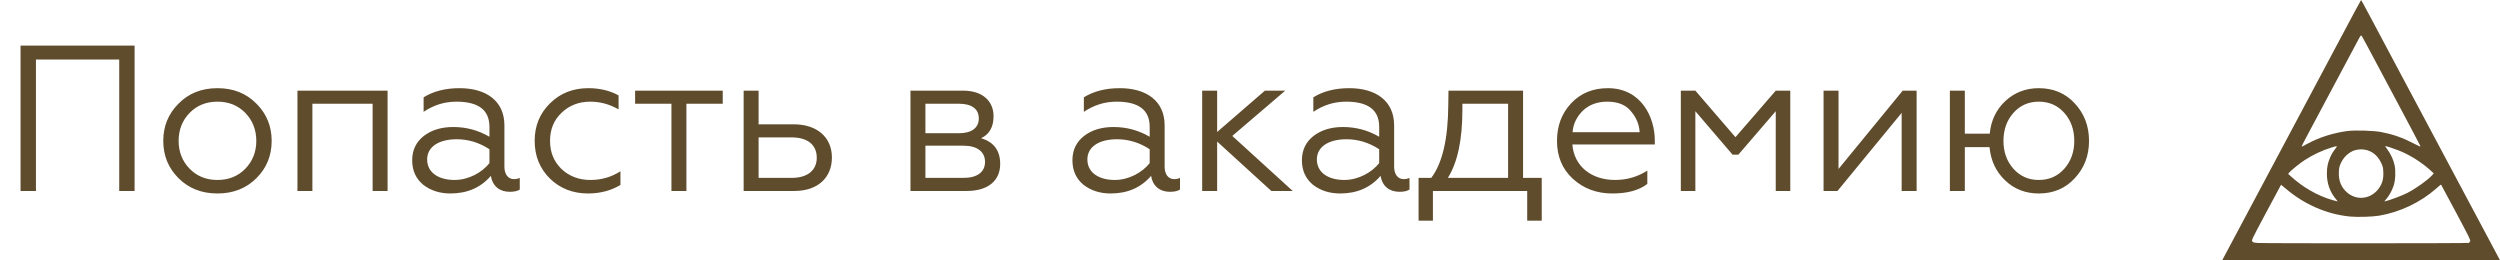 <?xml version="1.0" encoding="UTF-8"?> <svg xmlns="http://www.w3.org/2000/svg" width="144" height="15" viewBox="0 0 144 15" fill="none"><path d="M2.07 11H1.184V2.626H7.752V11H6.867V3.428H2.07V11ZM10.277 5.976C10.863 5.378 11.605 5.079 12.526 5.079C13.447 5.079 14.189 5.378 14.775 5.976C15.361 6.562 15.648 7.28 15.648 8.117C15.648 8.954 15.361 9.672 14.775 10.258C14.189 10.845 13.447 11.144 12.526 11.144C11.605 11.144 10.863 10.845 10.277 10.258C9.691 9.672 9.404 8.954 9.404 8.117C9.404 7.28 9.691 6.562 10.277 5.976ZM14.763 8.117C14.763 7.471 14.548 6.933 14.129 6.502C13.71 6.071 13.172 5.856 12.526 5.856C11.88 5.856 11.342 6.071 10.923 6.502C10.504 6.933 10.289 7.471 10.289 8.117C10.289 8.751 10.504 9.289 10.923 9.72C11.342 10.151 11.88 10.366 12.526 10.366C13.172 10.366 13.71 10.151 14.129 9.72C14.548 9.289 14.763 8.751 14.763 8.117ZM17.994 11H17.133V5.222H22.325V11H21.463V5.976H17.994V11ZM26.183 10.366C27.008 10.366 27.774 9.923 28.192 9.397V8.596C27.606 8.213 26.972 8.021 26.314 8.021C25.262 8.021 24.604 8.464 24.604 9.182C24.604 9.959 25.285 10.366 26.183 10.366ZM25.943 11.144C25.333 11.144 24.807 10.976 24.376 10.641C23.958 10.294 23.742 9.828 23.742 9.23C23.742 8.643 23.97 8.177 24.412 7.83C24.867 7.483 25.429 7.316 26.111 7.316C26.864 7.316 27.558 7.507 28.192 7.878V7.304C28.192 6.335 27.558 5.856 26.29 5.856C25.608 5.856 24.986 6.047 24.4 6.442V5.605C24.962 5.258 25.644 5.079 26.47 5.079C28.013 5.079 29.054 5.82 29.054 7.22V9.6C29.054 10.043 29.269 10.318 29.604 10.318C29.735 10.318 29.843 10.294 29.939 10.246V10.916C29.819 11 29.628 11.048 29.365 11.048C28.802 11.048 28.372 10.749 28.276 10.127C27.69 10.809 26.912 11.144 25.943 11.144ZM33.872 11.144C32.998 11.144 32.257 10.856 31.671 10.282C31.084 9.696 30.797 8.978 30.797 8.105C30.797 7.244 31.096 6.526 31.682 5.952C32.269 5.366 33.01 5.079 33.884 5.079C34.553 5.079 35.14 5.222 35.63 5.497V6.299C35.104 6 34.565 5.856 34.003 5.856C33.345 5.856 32.783 6.071 32.34 6.502C31.898 6.921 31.682 7.459 31.682 8.117C31.682 8.763 31.898 9.301 32.34 9.732C32.783 10.151 33.345 10.366 34.003 10.366C34.649 10.366 35.223 10.198 35.738 9.864V10.653C35.199 10.976 34.577 11.144 33.872 11.144ZM39.537 11H38.675V5.976H36.582V5.222H41.63V5.976H39.537V11ZM45.753 11H42.834V5.222H43.695V7.16H45.717C47.069 7.16 47.918 7.914 47.918 9.074C47.918 10.21 47.129 11 45.753 11ZM43.695 7.914V10.246H45.597C46.507 10.246 47.045 9.816 47.045 9.086C47.045 8.332 46.507 7.914 45.597 7.914H43.695ZM55.685 11H52.443V5.222H55.481C56.594 5.222 57.228 5.82 57.228 6.693C57.228 7.316 56.989 7.734 56.51 7.962C57.24 8.177 57.611 8.667 57.611 9.445C57.611 10.402 56.917 11 55.685 11ZM53.304 8.392V10.246H55.505C56.283 10.246 56.738 9.911 56.738 9.325C56.738 8.739 56.283 8.392 55.505 8.392H53.304ZM53.304 5.976V7.674H55.242C55.96 7.674 56.379 7.363 56.379 6.825C56.379 6.263 55.96 5.976 55.242 5.976H53.304ZM64.212 10.366C65.037 10.366 65.803 9.923 66.222 9.397V8.596C65.636 8.213 65.002 8.021 64.344 8.021C63.291 8.021 62.633 8.464 62.633 9.182C62.633 9.959 63.315 10.366 64.212 10.366ZM63.973 11.144C63.363 11.144 62.836 10.976 62.406 10.641C61.987 10.294 61.772 9.828 61.772 9.23C61.772 8.643 61.999 8.177 62.442 7.83C62.896 7.483 63.458 7.316 64.14 7.316C64.894 7.316 65.588 7.507 66.222 7.878V7.304C66.222 6.335 65.588 5.856 64.32 5.856C63.638 5.856 63.016 6.047 62.43 6.442V5.605C62.992 5.258 63.674 5.079 64.499 5.079C66.042 5.079 67.083 5.82 67.083 7.22V9.6C67.083 10.043 67.298 10.318 67.633 10.318C67.765 10.318 67.873 10.294 67.968 10.246V10.916C67.849 11 67.657 11.048 67.394 11.048C66.832 11.048 66.401 10.749 66.305 10.127C65.719 10.809 64.942 11.144 63.973 11.144ZM69.245 5.222H70.107V7.603L72.858 5.222H74.03L70.98 7.83L74.461 11H73.229L70.107 8.153V11H69.245V5.222ZM77.431 10.366C78.256 10.366 79.022 9.923 79.441 9.397V8.596C78.854 8.213 78.22 8.021 77.562 8.021C76.51 8.021 75.852 8.464 75.852 9.182C75.852 9.959 76.534 10.366 77.431 10.366ZM77.192 11.144C76.581 11.144 76.055 10.976 75.624 10.641C75.206 10.294 74.99 9.828 74.99 9.23C74.99 8.643 75.218 8.177 75.66 7.83C76.115 7.483 76.677 7.316 77.359 7.316C78.113 7.316 78.806 7.507 79.441 7.878V7.304C79.441 6.335 78.806 5.856 77.538 5.856C76.856 5.856 76.234 6.047 75.648 6.442V5.605C76.211 5.258 76.892 5.079 77.718 5.079C79.261 5.079 80.302 5.82 80.302 7.22V9.6C80.302 10.043 80.517 10.318 80.852 10.318C80.984 10.318 81.091 10.294 81.187 10.246V10.916C81.067 11 80.876 11.048 80.613 11.048C80.051 11.048 79.62 10.749 79.524 10.127C78.938 10.809 78.16 11.144 77.192 11.144ZM82.536 12.711H81.71V10.246H82.44C83.086 9.397 83.409 7.985 83.421 6.036L83.433 5.222H87.728V10.246H88.804V12.711H87.967V11H82.536V12.711ZM83.397 10.246H86.866V5.976H84.234V6.323C84.234 8.045 83.959 9.349 83.397 10.246ZM92.865 11.144C91.968 11.144 91.202 10.856 90.592 10.294C89.982 9.732 89.683 9.002 89.683 8.117C89.683 7.244 89.958 6.526 90.496 5.952C91.046 5.366 91.752 5.079 92.614 5.079C94.552 5.079 95.317 6.777 95.317 8.081V8.32H90.568C90.664 9.564 91.645 10.366 93.032 10.366C93.702 10.366 94.324 10.187 94.886 9.828V10.593C94.408 10.964 93.738 11.144 92.865 11.144ZM90.58 7.615H94.444C94.42 7.172 94.252 6.765 93.941 6.406C93.642 6.036 93.188 5.856 92.578 5.856C91.992 5.856 91.525 6.036 91.166 6.382C90.819 6.729 90.616 7.136 90.58 7.615ZM97.653 11H96.816V5.222H97.653L99.962 7.902L102.283 5.222H103.12V11H102.283V6.406L100.13 8.907H99.795L97.653 6.406V11ZM105.839 11H105.037V5.222H105.899V9.732L109.595 5.222H110.397V11H109.535V6.502L105.839 11ZM117.433 11.144C116.667 11.144 116.021 10.892 115.495 10.39C114.968 9.887 114.669 9.253 114.597 8.476H113.174V11H112.313V5.222H113.174V7.698H114.609C114.681 6.945 114.98 6.311 115.507 5.82C116.033 5.33 116.679 5.079 117.433 5.079C118.27 5.079 118.964 5.366 119.502 5.952C120.052 6.538 120.328 7.256 120.328 8.117C120.328 8.966 120.052 9.684 119.502 10.27C118.964 10.856 118.27 11.144 117.433 11.144ZM117.433 10.366C118.031 10.366 118.521 10.151 118.904 9.72C119.287 9.289 119.478 8.751 119.478 8.117C119.478 7.471 119.287 6.933 118.904 6.502C118.521 6.071 118.031 5.856 117.433 5.856C116.846 5.856 116.356 6.071 115.973 6.502C115.59 6.933 115.399 7.471 115.399 8.117C115.399 8.751 115.59 9.289 115.973 9.72C116.356 10.151 116.846 10.366 117.433 10.366Z" fill="#5F4C2C"></path><path fill-rule="evenodd" clip-rule="evenodd" d="M134.994 1.863C134.061 3.619 133.236 5.167 131.075 9.218C130.572 10.163 129.674 11.848 129.08 12.962L128 14.989L131.999 14.997C134.199 15.001 137.799 15.001 139.999 14.997L144 14.989L142.053 11.338C140.983 9.33 139.413 6.385 138.564 4.794C137.716 3.202 136.795 1.473 136.517 0.95C136.24 0.427 136.006 -0 135.999 1.07436e-07C135.991 0 135.539 0.839 134.994 1.863ZM135.918 2.14C135.887 2.196 135.261 3.369 134.526 4.747C133.791 6.126 133.059 7.498 132.899 7.798C132.599 8.358 132.558 8.445 132.59 8.445C132.601 8.445 132.719 8.384 132.854 8.309C133.547 7.924 134.4 7.649 135.223 7.546C135.673 7.49 136.724 7.522 137.156 7.606C137.851 7.741 138.386 7.928 139.022 8.261C139.36 8.437 139.428 8.464 139.413 8.412C139.403 8.378 138.806 7.247 138.087 5.899C137.368 4.551 136.654 3.211 136.5 2.922C136.1 2.17 136.026 2.04 135.999 2.04C135.986 2.04 135.949 2.085 135.918 2.14ZM134.313 8.491C133.792 8.647 133.221 8.914 132.749 9.222C132.468 9.406 131.996 9.784 131.876 9.922L131.796 10.013L131.947 10.151C132.653 10.796 133.493 11.276 134.349 11.524C134.494 11.566 134.624 11.601 134.638 11.601C134.652 11.601 134.61 11.539 134.545 11.463C134.205 11.062 134.028 10.56 134.028 9.992C134.028 9.64 134.079 9.384 134.21 9.084C134.306 8.863 134.357 8.779 134.537 8.54C134.646 8.395 134.64 8.393 134.313 8.491ZM137.513 8.607C137.703 8.861 137.868 9.22 137.929 9.514C138.001 9.866 137.976 10.395 137.872 10.698C137.773 10.987 137.636 11.239 137.469 11.441L137.337 11.6L137.432 11.581C137.64 11.539 138.373 11.261 138.656 11.116C139.164 10.856 139.857 10.36 140.099 10.084L140.185 9.986L140.085 9.893C139.519 9.368 138.827 8.926 138.161 8.665C137.872 8.551 137.45 8.414 137.391 8.414C137.378 8.414 137.433 8.501 137.513 8.607ZM135.621 8.659C135.27 8.781 134.978 9.06 134.82 9.427C134.744 9.602 134.727 9.682 134.718 9.92C134.697 10.42 134.865 10.818 135.219 11.11C135.79 11.58 136.596 11.457 137.034 10.832C137.224 10.561 137.295 10.297 137.279 9.916C137.269 9.658 137.256 9.603 137.16 9.392C136.928 8.884 136.503 8.598 135.984 8.602C135.873 8.602 135.712 8.628 135.621 8.659ZM130.533 12.236C129.691 13.816 129.683 13.832 129.733 13.903C129.777 13.967 129.814 13.977 130.08 13.995C130.498 14.022 142.179 14.018 142.214 13.991C142.229 13.978 142.259 13.936 142.279 13.898C142.312 13.833 142.248 13.702 141.47 12.243C141.005 11.372 140.618 10.652 140.611 10.644C140.594 10.625 140.578 10.637 140.31 10.873C139.42 11.657 138.231 12.221 137.042 12.422C136.641 12.49 135.769 12.515 135.333 12.47C134.018 12.336 132.733 11.777 131.676 10.879C131.522 10.748 131.393 10.642 131.389 10.642C131.386 10.642 131 11.359 130.533 12.236Z" fill="#5F4C2C"></path></svg> 